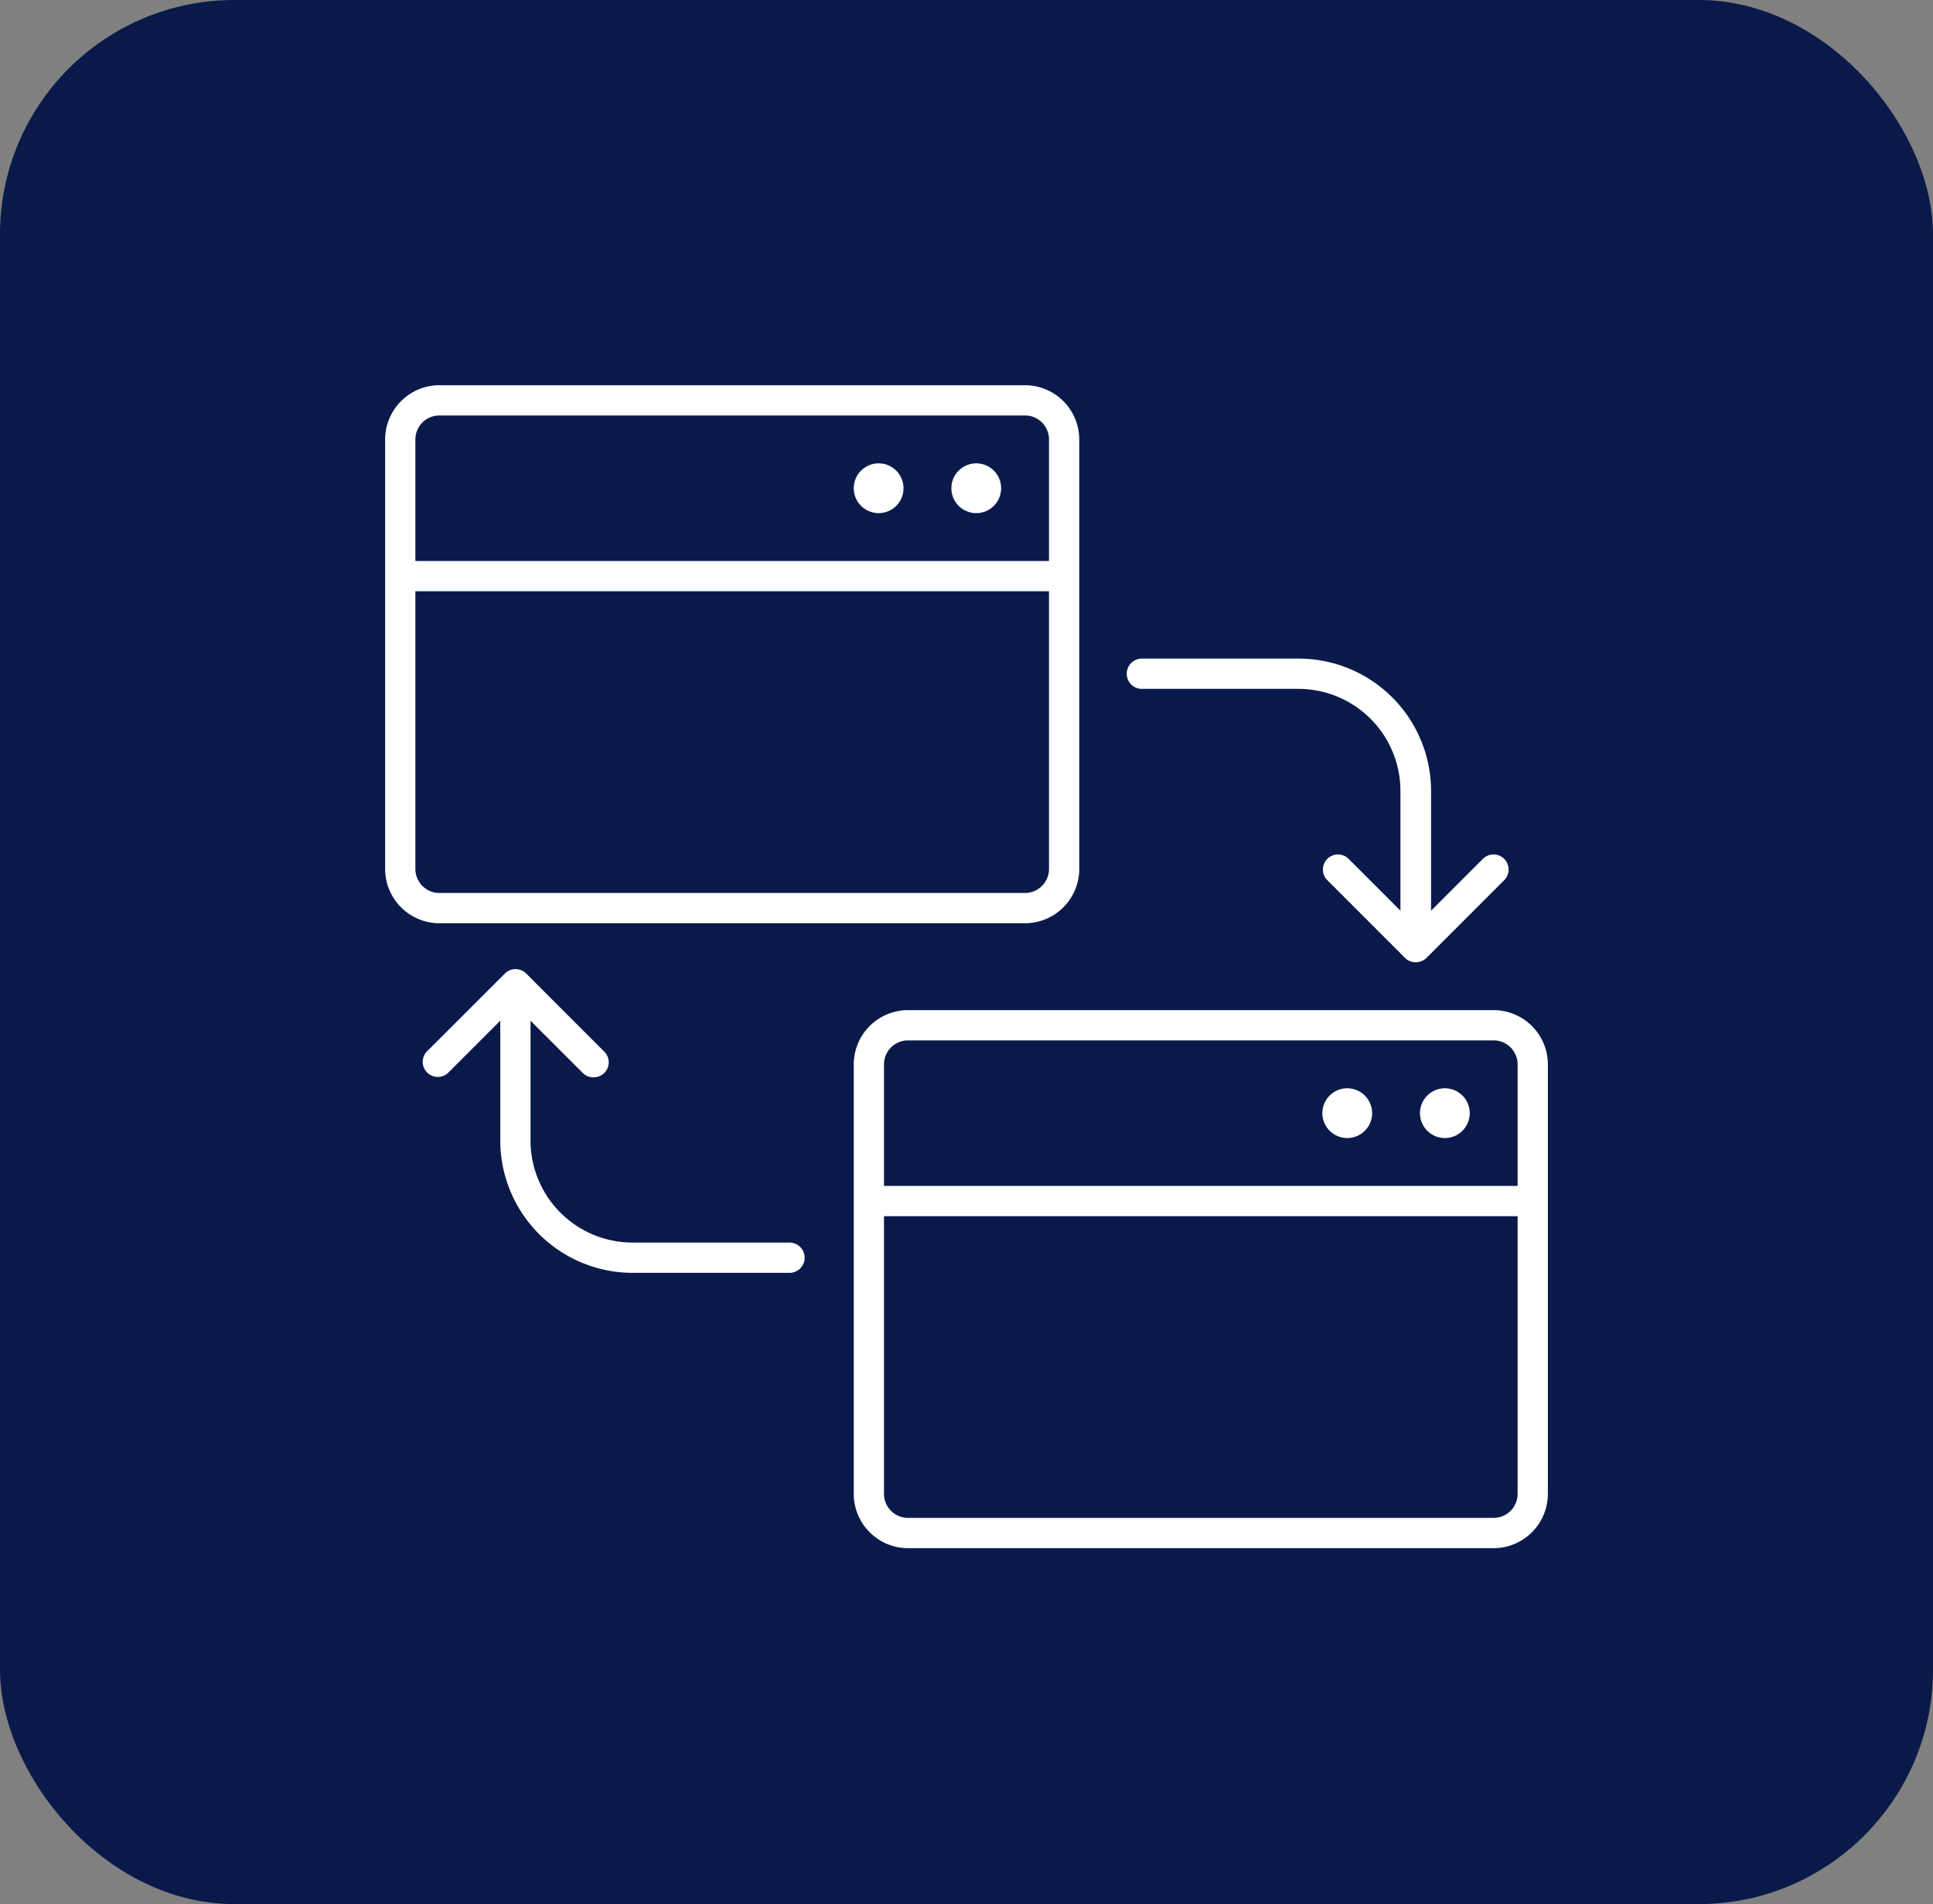 <svg xmlns="http://www.w3.org/2000/svg" width="66" height="65" viewBox="0 0 66 65">
  <rect x="0" y="0" width="66" height="65" fill="#808080" stroke="none"/>
  <g id="Group_5571" data-name="Group 5571" transform="translate(-19.621 -20.791)">
    <g id="Group_5556" data-name="Group 5556" transform="translate(-0.002 -0.209)">
      <rect id="Rectangle_2520" data-name="Rectangle 2520" width="66" height="65" rx="8" transform="translate(19.623 21)" fill="#091a4a"/>
      <g id="noun-cross-browser-compatibility-6355563" transform="translate(30.623 32)">
        <path id="Path_21688" data-name="Path 21688" d="M24,20.667a2.006,2.006,0,0,0,2-2V4a2.006,2.006,0,0,0-2-2H4A2.006,2.006,0,0,0,2,4V18.667a2.006,2.006,0,0,0,2,2ZM3.333,4A.669.669,0,0,1,4,3.333H24A.669.669,0,0,1,24.667,4V8H3.333Zm0,14.667V9.333H24.667v9.333a.669.669,0,0,1-.667.667H4A.669.669,0,0,1,3.333,18.667Z" fill="#fff" stroke="#091a4a" stroke-width="0.3"/>
        <path id="Path_21689" data-name="Path 21689" d="M40.673,17.333h5.333a3.335,3.335,0,0,1,3.333,3.333v3.727l-1.527-1.527a.665.665,0,0,0-.94.94l2.667,2.667a.655.655,0,0,0,.473.193.683.683,0,0,0,.473-.193l2.667-2.667a.665.665,0,0,0-.94-.94l-1.527,1.527V20.667A4.672,4.672,0,0,0,46.02,16H40.687a.667.667,0,1,0,0,1.333Z" transform="translate(-12.673 -4.667)" fill="#fff" stroke="#091a4a" stroke-width="0.3"/>
        <path id="Path_21690" data-name="Path 21690" d="M16.569,41.233H11.236A3.335,3.335,0,0,1,7.9,37.9V34.173L9.429,35.7a.655.655,0,0,0,.473.193.683.683,0,0,0,.473-.193.664.664,0,0,0,0-.94L7.709,32.093a.664.664,0,0,0-.94,0L4.1,34.759a.665.665,0,0,0,.94.94l1.527-1.527V37.9a4.672,4.672,0,0,0,4.667,4.667h5.333a.667.667,0,1,0,0-1.333Z" transform="translate(-0.636 -9.966)" fill="#fff" stroke="#091a4a" stroke-width="0.3"/>
        <circle id="Ellipse_150" data-name="Ellipse 150" cx="1" cy="1" r="1" transform="translate(21.333 4.667)" fill="#fff" stroke="#091a4a" stroke-width="0.3"/>
        <circle id="Ellipse_151" data-name="Ellipse 151" cx="1" cy="1" r="1" transform="translate(18 4.667)" fill="#fff" stroke="#091a4a" stroke-width="0.3"/>
        <path id="Path_21691" data-name="Path 21691" d="M48,34H28a2.006,2.006,0,0,0-2,2V50.667a2.006,2.006,0,0,0,2,2H48a2.006,2.006,0,0,0,2-2V36A2.006,2.006,0,0,0,48,34ZM27.333,36A.669.669,0,0,1,28,35.333H48a.669.669,0,0,1,.667.667v4H27.333ZM48,51.333H28a.669.669,0,0,1-.667-.667V41.333H48.667v9.333A.669.669,0,0,1,48,51.333Z" transform="translate(-8 -10.667)" fill="#fff" stroke="#091a4a" stroke-width="0.3"/>
        <circle id="Ellipse_152" data-name="Ellipse 152" cx="1" cy="1" r="1" transform="translate(37.333 26)" fill="#fff" stroke="#091a4a" stroke-width="0.3"/>
        <circle id="Ellipse_153" data-name="Ellipse 153" cx="1" cy="1" r="1" transform="translate(34 26)" fill="#fff" stroke="#091a4a" stroke-width="0.3"/>
      </g>
    </g>
  </g>
</svg>
